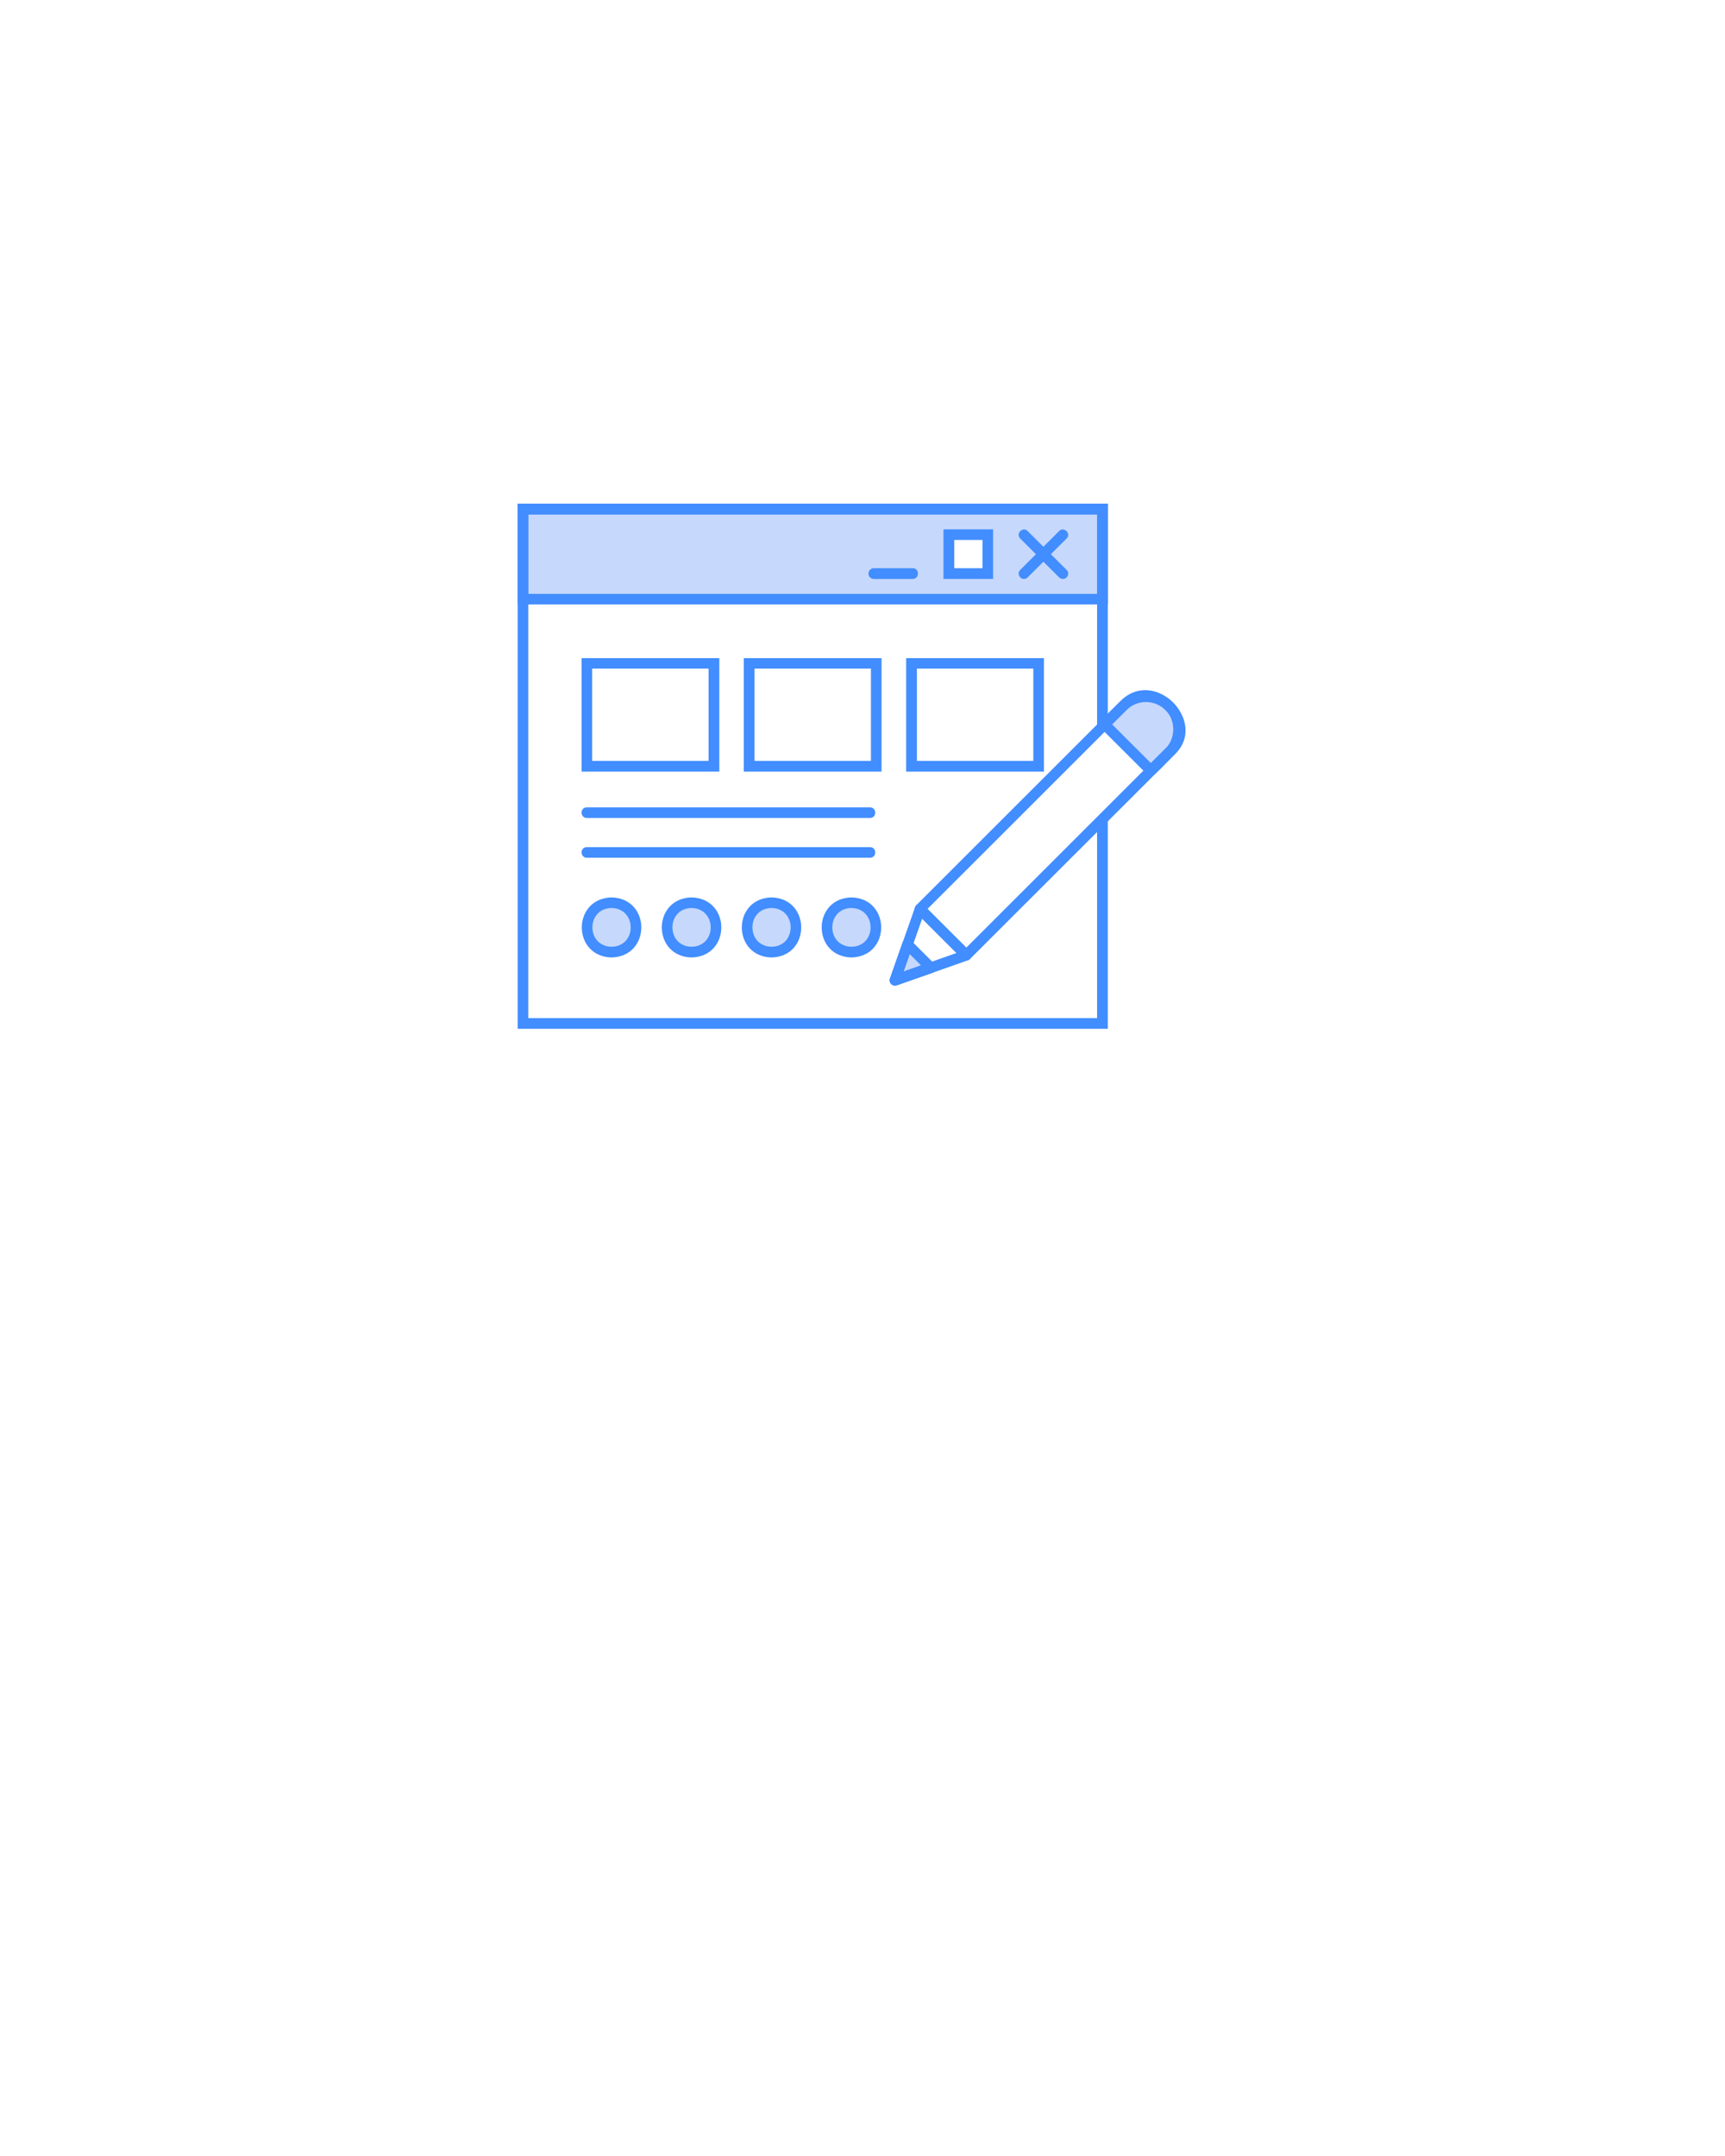 <svg xmlns="http://www.w3.org/2000/svg" xmlns:xlink="http://www.w3.org/1999/xlink" width="1080" zoomAndPan="magnify" viewBox="0 0 810 1012.5" height="1350" preserveAspectRatio="xMidYMid meet" version="1.0"><defs><clipPath id="47a6a6ace0"><path d="M 243.078 236.535 L 521 236.535 L 521 483.164 L 243.078 483.164 Z M 243.078 236.535 " clip-rule="nonzero"/></clipPath><clipPath id="ff5edcf9ba"><path d="M 243.078 236.535 L 521 236.535 L 521 284 L 243.078 284 Z M 243.078 236.535 " clip-rule="nonzero"/></clipPath></defs><path fill="#c6d8fb" d="M 245.602 239.066 L 245.602 281.418 L 517.672 281.418 L 517.672 239.066 Z M 445.551 269.371 L 445.551 251.113 L 463.809 251.113 L 463.809 269.371 Z M 445.551 269.371 " fill-opacity="1" fill-rule="evenodd"/><path fill="#c6d8fb" d="M 411.426 435.516 C 411.055 420.211 388.555 420.211 388.184 435.516 C 388.613 450.883 411.055 450.883 411.426 435.516 Z M 411.426 435.516 " fill-opacity="1" fill-rule="evenodd"/><path fill="#c6d8fb" d="M 373.918 435.516 C 373.551 420.211 351.047 420.211 350.68 435.516 C 351.047 450.883 373.488 450.883 373.918 435.516 Z M 373.918 435.516 " fill-opacity="1" fill-rule="evenodd"/><path fill="#c6d8fb" d="M 324.73 447.133 C 340.043 446.766 340.043 424.266 324.73 423.898 C 309.422 424.328 309.422 446.766 324.73 447.133 Z M 324.73 447.133 " fill-opacity="1" fill-rule="evenodd"/><path fill="#c6d8fb" d="M 287.164 447.133 C 302.473 446.766 302.473 424.266 287.164 423.898 C 271.855 424.328 271.855 446.766 287.164 447.133 Z M 287.164 447.133 " fill-opacity="1" fill-rule="evenodd"/><path fill="#c6d8fb" d="M 426.121 443.508 L 420.219 460.348 L 437.062 454.445 Z M 426.121 443.508 " fill-opacity="1" fill-rule="evenodd"/><path fill="#c6d8fb" d="M 518.656 340.18 L 540.359 361.879 L 548.906 353.332 C 554.867 347.371 554.867 337.598 548.906 331.637 C 542.941 325.672 533.164 325.672 527.199 331.637 Z M 518.656 340.18 " fill-opacity="1" fill-rule="evenodd"/><g clip-path="url(#47a6a6ace0)"><path fill="#428dff" d="M 520.191 483.152 L 243.078 483.152 L 243.078 236.547 L 520.191 236.547 L 520.191 341.227 L 515.148 341.227 L 515.148 241.586 L 248.059 241.586 L 248.059 478.113 L 515.148 478.113 L 515.148 384.621 L 520.191 384.621 Z M 520.191 483.152 " fill-opacity="1" fill-rule="nonzero"/></g><g clip-path="url(#ff5edcf9ba)"><path fill="#428dff" d="M 520.191 283.875 L 243.078 283.875 L 243.078 236.547 L 520.191 236.547 Z M 248.059 278.898 L 515.148 278.898 L 515.148 241.586 L 248.059 241.586 Z M 248.059 278.898 " fill-opacity="1" fill-rule="nonzero"/></g><path fill="#428dff" d="M 287.164 449.652 C 268.535 449.16 268.535 421.93 287.164 421.438 C 305.793 421.93 305.793 449.16 287.164 449.652 Z M 287.164 426.418 C 275.176 426.602 275.176 444.43 287.164 444.613 C 299.152 444.43 299.152 426.664 287.164 426.418 Z M 287.164 426.418 " fill-opacity="1" fill-rule="nonzero"/><path fill="#428dff" d="M 362.301 449.652 C 343.668 449.16 343.668 421.93 362.301 421.438 C 380.867 421.93 380.867 449.16 362.301 449.652 Z M 362.301 426.418 C 350.309 426.602 350.309 444.43 362.301 444.613 C 374.227 444.43 374.289 426.664 362.301 426.418 Z M 362.301 426.418 " fill-opacity="1" fill-rule="nonzero"/><path fill="#428dff" d="M 399.805 449.652 C 381.176 449.16 381.176 421.93 399.805 421.438 C 418.434 421.93 418.434 449.16 399.805 449.652 Z M 399.805 426.418 C 387.816 426.602 387.816 444.43 399.805 444.613 C 411.793 444.43 411.793 426.664 399.805 426.418 Z M 399.805 426.418 " fill-opacity="1" fill-rule="nonzero"/><path fill="#428dff" d="M 413.945 362.371 L 349.266 362.371 L 349.266 309.078 L 413.945 309.078 Z M 354.305 357.328 L 408.965 357.328 L 408.965 313.996 L 354.305 313.996 Z M 354.305 357.328 " fill-opacity="1" fill-rule="nonzero"/><path fill="#428dff" d="M 490.188 362.371 L 425.504 362.371 L 425.504 309.078 L 490.188 309.078 Z M 430.547 357.328 L 485.207 357.328 L 485.207 313.996 L 430.547 313.996 Z M 430.547 357.328 " fill-opacity="1" fill-rule="nonzero"/><path fill="#428dff" d="M 337.703 362.371 L 273.086 362.371 L 273.086 309.078 L 337.766 309.078 L 337.766 362.371 Z M 278.066 357.328 L 332.727 357.328 L 332.727 313.996 L 278.066 313.996 Z M 278.066 357.328 " fill-opacity="1" fill-rule="nonzero"/><path fill="#428dff" d="M 324.73 449.652 C 306.102 449.16 306.102 421.93 324.73 421.438 C 343.363 421.93 343.363 449.16 324.73 449.652 Z M 324.73 426.418 C 312.742 426.602 312.742 444.43 324.73 444.613 C 336.723 444.43 336.723 426.664 324.73 426.418 Z M 324.73 426.418 " fill-opacity="1" fill-rule="nonzero"/><path fill="#428dff" d="M 408.535 384.129 L 275.543 384.129 C 272.348 384.129 272.223 379.148 275.543 379.148 C 275.543 379.148 408.535 379.148 408.535 379.148 C 411.734 379.148 411.855 384.129 408.535 384.129 Z M 408.535 384.129 " fill-opacity="1" fill-rule="nonzero"/><path fill="#428dff" d="M 408.535 402.816 L 275.543 402.816 C 272.348 402.816 272.223 397.836 275.543 397.836 C 275.543 397.836 408.535 397.836 408.535 397.836 C 411.734 397.836 411.855 402.816 408.535 402.816 Z M 408.535 402.816 " fill-opacity="1" fill-rule="nonzero"/><path fill="#428dff" d="M 466.332 271.891 L 443.027 271.891 L 443.027 248.594 L 466.332 248.594 Z M 448.07 266.848 L 461.352 266.848 L 461.352 253.574 L 448.07 253.574 Z M 448.07 266.848 " fill-opacity="1" fill-rule="nonzero"/><path fill="#428dff" d="M 480.84 271.891 C 478.688 271.949 477.461 269.125 479.059 267.648 C 479.059 267.648 497.32 249.395 497.32 249.395 C 499.594 247.059 503.16 250.684 500.824 252.895 C 500.824 252.895 482.562 271.152 482.562 271.152 C 482.133 271.645 481.52 271.891 480.84 271.891 Z M 480.84 271.891 " fill-opacity="1" fill-rule="nonzero"/><path fill="#428dff" d="M 499.102 271.891 C 498.488 271.891 497.812 271.645 497.32 271.152 L 479.059 252.895 C 476.723 250.621 480.348 247.059 482.562 249.395 L 500.824 267.648 C 502.484 269.062 501.254 271.949 499.102 271.891 Z M 499.102 271.891 " fill-opacity="1" fill-rule="nonzero"/><path fill="#428dff" d="M 428.578 271.891 L 410.32 271.891 C 408.965 271.891 407.797 270.785 407.797 269.371 C 407.797 268.016 408.902 266.848 410.32 266.848 L 428.578 266.848 C 431.84 266.848 431.84 271.828 428.578 271.891 Z M 428.578 271.891 " fill-opacity="1" fill-rule="nonzero"/><path fill="#428dff" d="M 453.727 451.066 C 453.113 451.066 452.434 450.82 451.945 450.328 L 430.238 428.633 C 429.254 427.648 429.254 426.051 430.238 425.129 L 525.48 329.914 C 532.426 322.969 543.801 322.969 550.75 329.914 C 557.699 336.859 557.699 348.23 550.75 355.176 L 455.508 450.328 C 455.02 450.82 454.34 451.066 453.727 451.066 Z M 435.527 426.848 L 453.727 445.043 L 547.184 351.613 C 552.164 346.879 552.164 338.152 547.184 333.418 C 542.141 328.441 534.027 328.441 528.984 333.418 Z M 435.527 426.848 " fill-opacity="1" fill-rule="nonzero"/><path fill="#428dff" d="M 420.219 462.867 C 418.559 462.93 417.266 461.086 417.883 459.551 L 429.688 426.051 C 429.992 425.25 430.668 424.637 431.469 424.453 C 432.328 424.266 433.191 424.512 433.805 425.129 L 455.508 446.824 C 456.801 448.055 456.246 450.391 454.586 450.945 L 421.078 462.746 C 420.77 462.809 420.465 462.867 420.219 462.867 Z M 433.008 431.457 L 424.277 456.293 L 449.117 447.562 Z M 433.008 431.457 " fill-opacity="1" fill-rule="nonzero"/><path fill="#428dff" d="M 420.219 462.867 C 418.559 462.93 417.266 461.086 417.883 459.551 L 423.785 442.707 C 424.336 440.984 426.672 440.434 427.902 441.785 L 438.848 452.727 C 439.461 453.34 439.707 454.203 439.523 455.062 C 439.34 455.922 438.723 456.598 437.926 456.844 L 421.078 462.746 C 420.77 462.809 420.465 462.867 420.219 462.867 Z M 427.164 448.055 L 424.277 456.23 L 432.453 453.34 Z M 427.164 448.055 " fill-opacity="1" fill-rule="nonzero"/><path fill="#428dff" d="M 540.422 364.398 C 539.742 364.52 538.637 363.723 538.637 363.66 C 537.961 362.984 516.934 341.961 516.75 341.777 C 515.766 340.855 516.258 338.828 516.934 338.398 C 517.117 338.211 520.93 334.402 523.758 331.637 C 525.91 329.547 526.277 329.117 527.078 328.316 C 543.188 314.117 566.922 339.074 551.918 354.012 C 549.09 356.406 541.773 365.012 540.422 364.398 Z M 522.219 340.18 L 540.422 358.375 L 548.352 350.445 C 552.719 346.082 552.719 338.949 548.352 334.586 C 543.863 328.809 535.746 326.84 530.152 332.25 Z M 522.219 340.18 " fill-opacity="1" fill-rule="nonzero"/></svg>